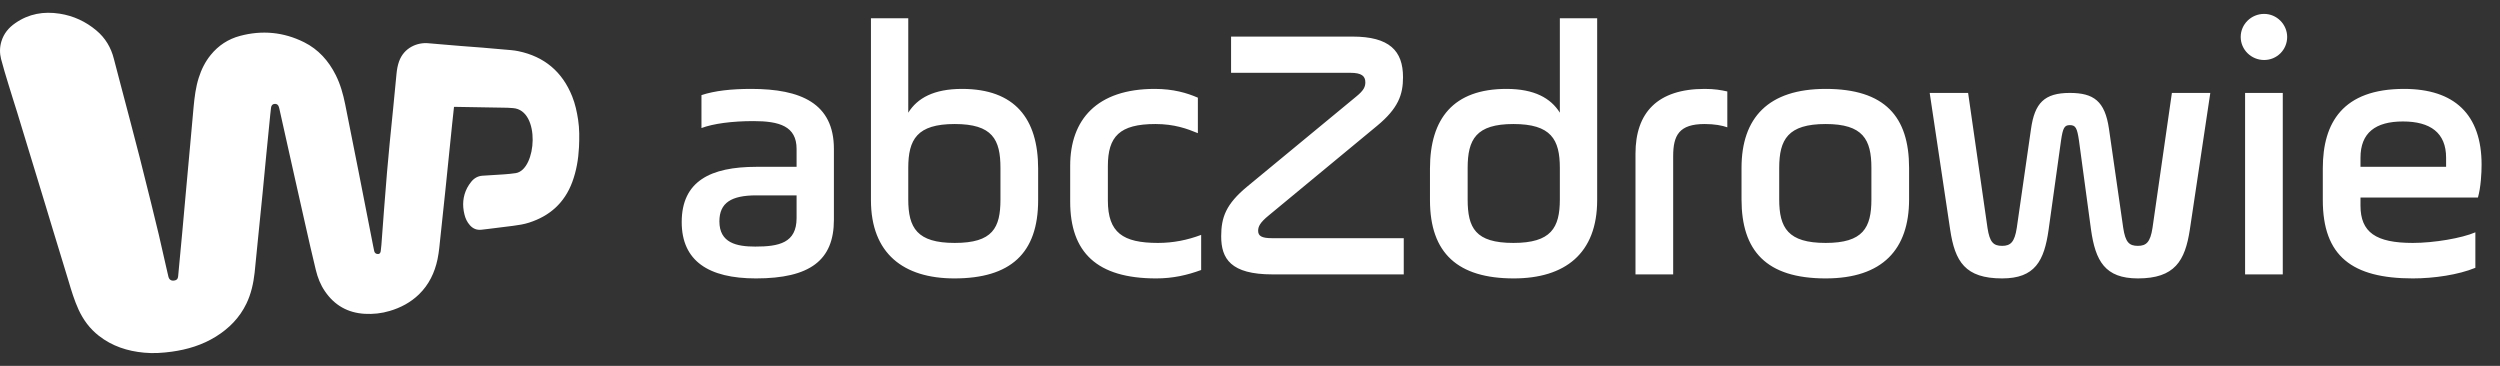 <svg width="82" height="12" viewBox="0 0 82 12" fill="none" xmlns="http://www.w3.org/2000/svg">
<rect x="0" y="0" width="82" height="12" fill="#333333" stroke="none"/>
<path d="M14.891 3.508C14.869 3.707 14.849 3.894 14.829 4.084C14.798 4.374 14.769 4.664 14.74 4.955C14.695 5.383 14.653 5.809 14.609 6.238C14.556 6.747 14.5 7.256 14.447 7.764C14.42 8.012 14.402 8.26 14.351 8.503C14.258 8.945 14.069 9.336 13.745 9.653C13.472 9.918 13.145 10.092 12.783 10.199C12.514 10.28 12.239 10.309 11.959 10.293C11.406 10.26 10.971 10.014 10.658 9.554C10.511 9.34 10.418 9.101 10.358 8.851C10.236 8.347 10.12 7.84 10.007 7.334C9.891 6.827 9.778 6.32 9.665 5.814C9.541 5.254 9.414 4.696 9.29 4.136C9.247 3.946 9.205 3.756 9.163 3.566C9.159 3.546 9.154 3.526 9.147 3.506C9.121 3.43 9.074 3.401 9.003 3.408C8.939 3.415 8.901 3.455 8.89 3.533C8.879 3.607 8.872 3.68 8.865 3.754C8.819 4.216 8.772 4.676 8.728 5.138C8.688 5.539 8.65 5.943 8.612 6.345C8.563 6.838 8.514 7.334 8.463 7.827C8.426 8.2 8.392 8.57 8.352 8.943C8.312 9.296 8.237 9.639 8.081 9.961C7.857 10.425 7.511 10.773 7.08 11.041C6.633 11.318 6.145 11.465 5.629 11.536C5.329 11.576 5.032 11.597 4.73 11.568C4.183 11.518 3.677 11.355 3.24 11.012C2.946 10.782 2.731 10.492 2.575 10.152C2.438 9.851 2.342 9.537 2.249 9.22C2.173 8.965 2.093 8.711 2.016 8.456C1.925 8.155 1.831 7.854 1.74 7.552C1.658 7.282 1.578 7.012 1.496 6.745C1.398 6.423 1.301 6.104 1.203 5.783C1.103 5.457 1.003 5.131 0.905 4.807C0.792 4.435 0.681 4.062 0.565 3.691C0.468 3.374 0.363 3.058 0.268 2.738C0.186 2.471 0.106 2.205 0.035 1.935C-0.014 1.745 -0.012 1.551 0.046 1.359C0.123 1.102 0.283 0.908 0.501 0.759C0.941 0.451 1.434 0.366 1.96 0.449C2.411 0.52 2.811 0.705 3.162 1C3.455 1.245 3.642 1.56 3.735 1.93C3.806 2.212 3.881 2.491 3.955 2.77C4.059 3.165 4.163 3.562 4.268 3.957C4.372 4.359 4.479 4.758 4.581 5.16C4.705 5.651 4.828 6.144 4.95 6.635C5.039 6.99 5.125 7.345 5.21 7.702C5.292 8.05 5.369 8.401 5.449 8.751C5.474 8.858 5.496 8.965 5.523 9.072C5.549 9.175 5.616 9.217 5.716 9.202C5.798 9.188 5.834 9.153 5.843 9.063C5.856 8.938 5.865 8.813 5.878 8.688C5.911 8.338 5.945 7.99 5.976 7.642C6.016 7.215 6.054 6.789 6.091 6.365C6.14 5.827 6.189 5.289 6.238 4.752C6.276 4.334 6.311 3.915 6.351 3.497C6.382 3.178 6.42 2.861 6.518 2.553C6.604 2.281 6.729 2.026 6.911 1.803C7.164 1.491 7.486 1.281 7.87 1.178C8.594 0.984 9.301 1.049 9.976 1.386C10.444 1.62 10.778 1.995 11.011 2.459C11.164 2.763 11.255 3.089 11.322 3.421C11.471 4.162 11.617 4.903 11.764 5.642C11.924 6.452 12.081 7.265 12.241 8.075C12.252 8.13 12.261 8.186 12.275 8.24C12.29 8.305 12.348 8.34 12.412 8.331C12.452 8.327 12.479 8.296 12.488 8.238C12.497 8.168 12.503 8.099 12.51 8.032C12.539 7.644 12.566 7.256 12.597 6.867C12.628 6.461 12.659 6.055 12.694 5.651C12.721 5.327 12.752 5.004 12.783 4.68C12.821 4.294 12.861 3.906 12.899 3.52C12.934 3.156 12.97 2.792 13.005 2.426C13.019 2.285 13.041 2.147 13.09 2.013C13.25 1.564 13.689 1.381 14.058 1.419C14.233 1.437 14.409 1.451 14.585 1.464C14.764 1.48 14.944 1.493 15.126 1.509C15.357 1.526 15.588 1.544 15.819 1.562C16.061 1.582 16.301 1.602 16.543 1.625C16.694 1.638 16.85 1.647 16.999 1.678C17.854 1.855 18.445 2.352 18.769 3.165C18.867 3.41 18.922 3.667 18.962 3.926C19.009 4.227 19.004 4.528 18.991 4.83C18.971 5.22 18.907 5.604 18.769 5.975C18.516 6.653 18.034 7.084 17.354 7.302C17.183 7.358 17.008 7.383 16.83 7.407C16.555 7.443 16.279 7.477 16.004 7.51C15.933 7.519 15.862 7.528 15.79 7.535C15.639 7.552 15.515 7.501 15.415 7.39C15.322 7.287 15.264 7.164 15.233 7.03C15.16 6.731 15.18 6.441 15.322 6.164C15.36 6.093 15.406 6.024 15.457 5.961C15.553 5.843 15.677 5.771 15.831 5.763C16.059 5.749 16.288 5.736 16.517 5.72C16.652 5.711 16.785 5.698 16.919 5.678C17.605 5.564 17.736 3.615 16.83 3.546C16.708 3.533 16.586 3.533 16.463 3.531C15.97 3.522 15.479 3.515 14.989 3.506C14.962 3.506 14.933 3.506 14.9 3.506" fill="white"/>
<path d="M27.352 4.884V7.212C27.352 8.532 26.572 9.132 24.796 9.132C23.236 9.132 22.36 8.556 22.36 7.284C22.36 5.94 23.308 5.472 24.808 5.472H26.128V4.884C26.128 4.14 25.564 3.972 24.712 3.972C24.004 3.972 23.392 4.056 23.008 4.2V3.12C23.44 2.976 23.992 2.916 24.64 2.916C26.26 2.916 27.352 3.384 27.352 4.884ZM26.128 7.152V6.408H24.808C23.992 6.408 23.596 6.648 23.596 7.26C23.596 7.968 24.16 8.088 24.772 8.088C25.552 8.088 26.128 7.968 26.128 7.152ZM28.567 6.564V0.6H29.791V3.696C30.091 3.216 30.631 2.916 31.555 2.916C33.283 2.916 34.051 3.888 34.051 5.532V6.564C34.051 8.316 33.139 9.132 31.303 9.132C29.635 9.132 28.567 8.316 28.567 6.564ZM32.815 6.54V5.508C32.815 4.572 32.551 4.068 31.315 4.068C30.079 4.068 29.791 4.572 29.791 5.508V6.54C29.791 7.476 30.079 7.968 31.315 7.968C32.563 7.968 32.815 7.476 32.815 6.54ZM35.102 6.612V5.436C35.102 3.924 35.978 2.916 37.874 2.916C38.486 2.916 38.93 3.048 39.29 3.204V4.368C38.942 4.224 38.522 4.068 37.898 4.068C36.722 4.068 36.338 4.476 36.338 5.448V6.576C36.338 7.632 36.83 7.968 37.982 7.968C38.486 7.968 38.954 7.872 39.398 7.704V8.856C38.942 9.024 38.474 9.132 37.922 9.132C35.978 9.132 35.102 8.28 35.102 6.612ZM40.379 2.388V1.2H44.363C45.575 1.2 46.019 1.668 46.019 2.532C46.019 3.108 45.863 3.552 45.167 4.128L41.627 7.056C41.315 7.308 41.267 7.44 41.267 7.572C41.267 7.74 41.387 7.812 41.711 7.812H46.043V9H41.735C40.367 9 40.055 8.484 40.055 7.752C40.055 7.128 40.211 6.696 40.907 6.12L44.483 3.168C44.735 2.964 44.783 2.844 44.783 2.7C44.783 2.496 44.663 2.388 44.291 2.388H40.379ZM52.387 0.6V6.564C52.387 8.316 51.331 9.132 49.651 9.132C47.827 9.132 46.903 8.316 46.903 6.564V5.532C46.903 3.888 47.671 2.916 49.411 2.916C50.323 2.916 50.863 3.216 51.163 3.696V0.6H52.387ZM48.139 5.508V6.54C48.139 7.476 48.391 7.968 49.639 7.968C50.875 7.968 51.163 7.476 51.163 6.54V5.508C51.163 4.572 50.875 4.068 49.639 4.068C48.415 4.068 48.139 4.572 48.139 5.508ZM54.88 5.124V9H53.644V5.04C53.644 3.696 54.364 2.916 55.912 2.916C56.236 2.916 56.44 2.952 56.656 3V4.176C56.488 4.116 56.236 4.068 55.912 4.068C55.072 4.068 54.88 4.44 54.88 5.124ZM61.382 6.54V5.508C61.382 4.572 61.106 4.068 59.882 4.068C58.646 4.068 58.358 4.572 58.358 5.508V6.54C58.358 7.476 58.646 7.968 59.882 7.968C61.106 7.968 61.382 7.476 61.382 6.54ZM59.882 9.132C57.926 9.132 57.122 8.22 57.122 6.54V5.508C57.122 3.864 57.998 2.916 59.882 2.916C61.826 2.916 62.618 3.828 62.618 5.508V6.54C62.618 8.172 61.754 9.132 59.882 9.132ZM64.554 3.048L65.19 7.476C65.262 7.944 65.382 8.064 65.67 8.064C65.946 8.064 66.078 7.944 66.15 7.476L66.618 4.224C66.738 3.384 67.05 3.048 67.89 3.048C68.67 3.048 69.042 3.312 69.174 4.224L69.642 7.476C69.714 7.944 69.834 8.064 70.122 8.064C70.398 8.064 70.53 7.944 70.602 7.476L71.238 3.048H72.498L71.826 7.536C71.67 8.556 71.334 9.132 70.122 9.132C69.042 9.132 68.73 8.556 68.586 7.536L68.19 4.608C68.13 4.2 68.082 4.104 67.89 4.104C67.71 4.104 67.662 4.2 67.602 4.608L67.194 7.536C67.05 8.556 66.75 9.132 65.67 9.132C64.458 9.132 64.122 8.58 63.966 7.536L63.294 3.048H64.554ZM73.639 9V3.048H74.875V9H73.639ZM73.495 1.212C73.495 0.792 73.843 0.456 74.263 0.456C74.683 0.456 75.019 0.804 75.019 1.212C75.019 1.632 74.683 1.968 74.263 1.968C73.843 1.968 73.495 1.632 73.495 1.212ZM81.396 5.4C81.396 5.676 81.372 6.144 81.276 6.48H77.424V6.744C77.424 7.62 77.928 7.968 79.14 7.968C79.836 7.968 80.748 7.812 81.192 7.62V8.784C80.64 9.012 79.836 9.132 79.14 9.132C77.148 9.132 76.188 8.4 76.188 6.564V5.52C76.188 4.02 76.848 2.916 78.852 2.916C80.508 2.916 81.396 3.756 81.396 5.4ZM77.424 5.172V5.472H80.232V5.172C80.232 4.356 79.716 3.984 78.816 3.984C77.916 3.984 77.424 4.356 77.424 5.172Z" fill="white"/>
</svg>
